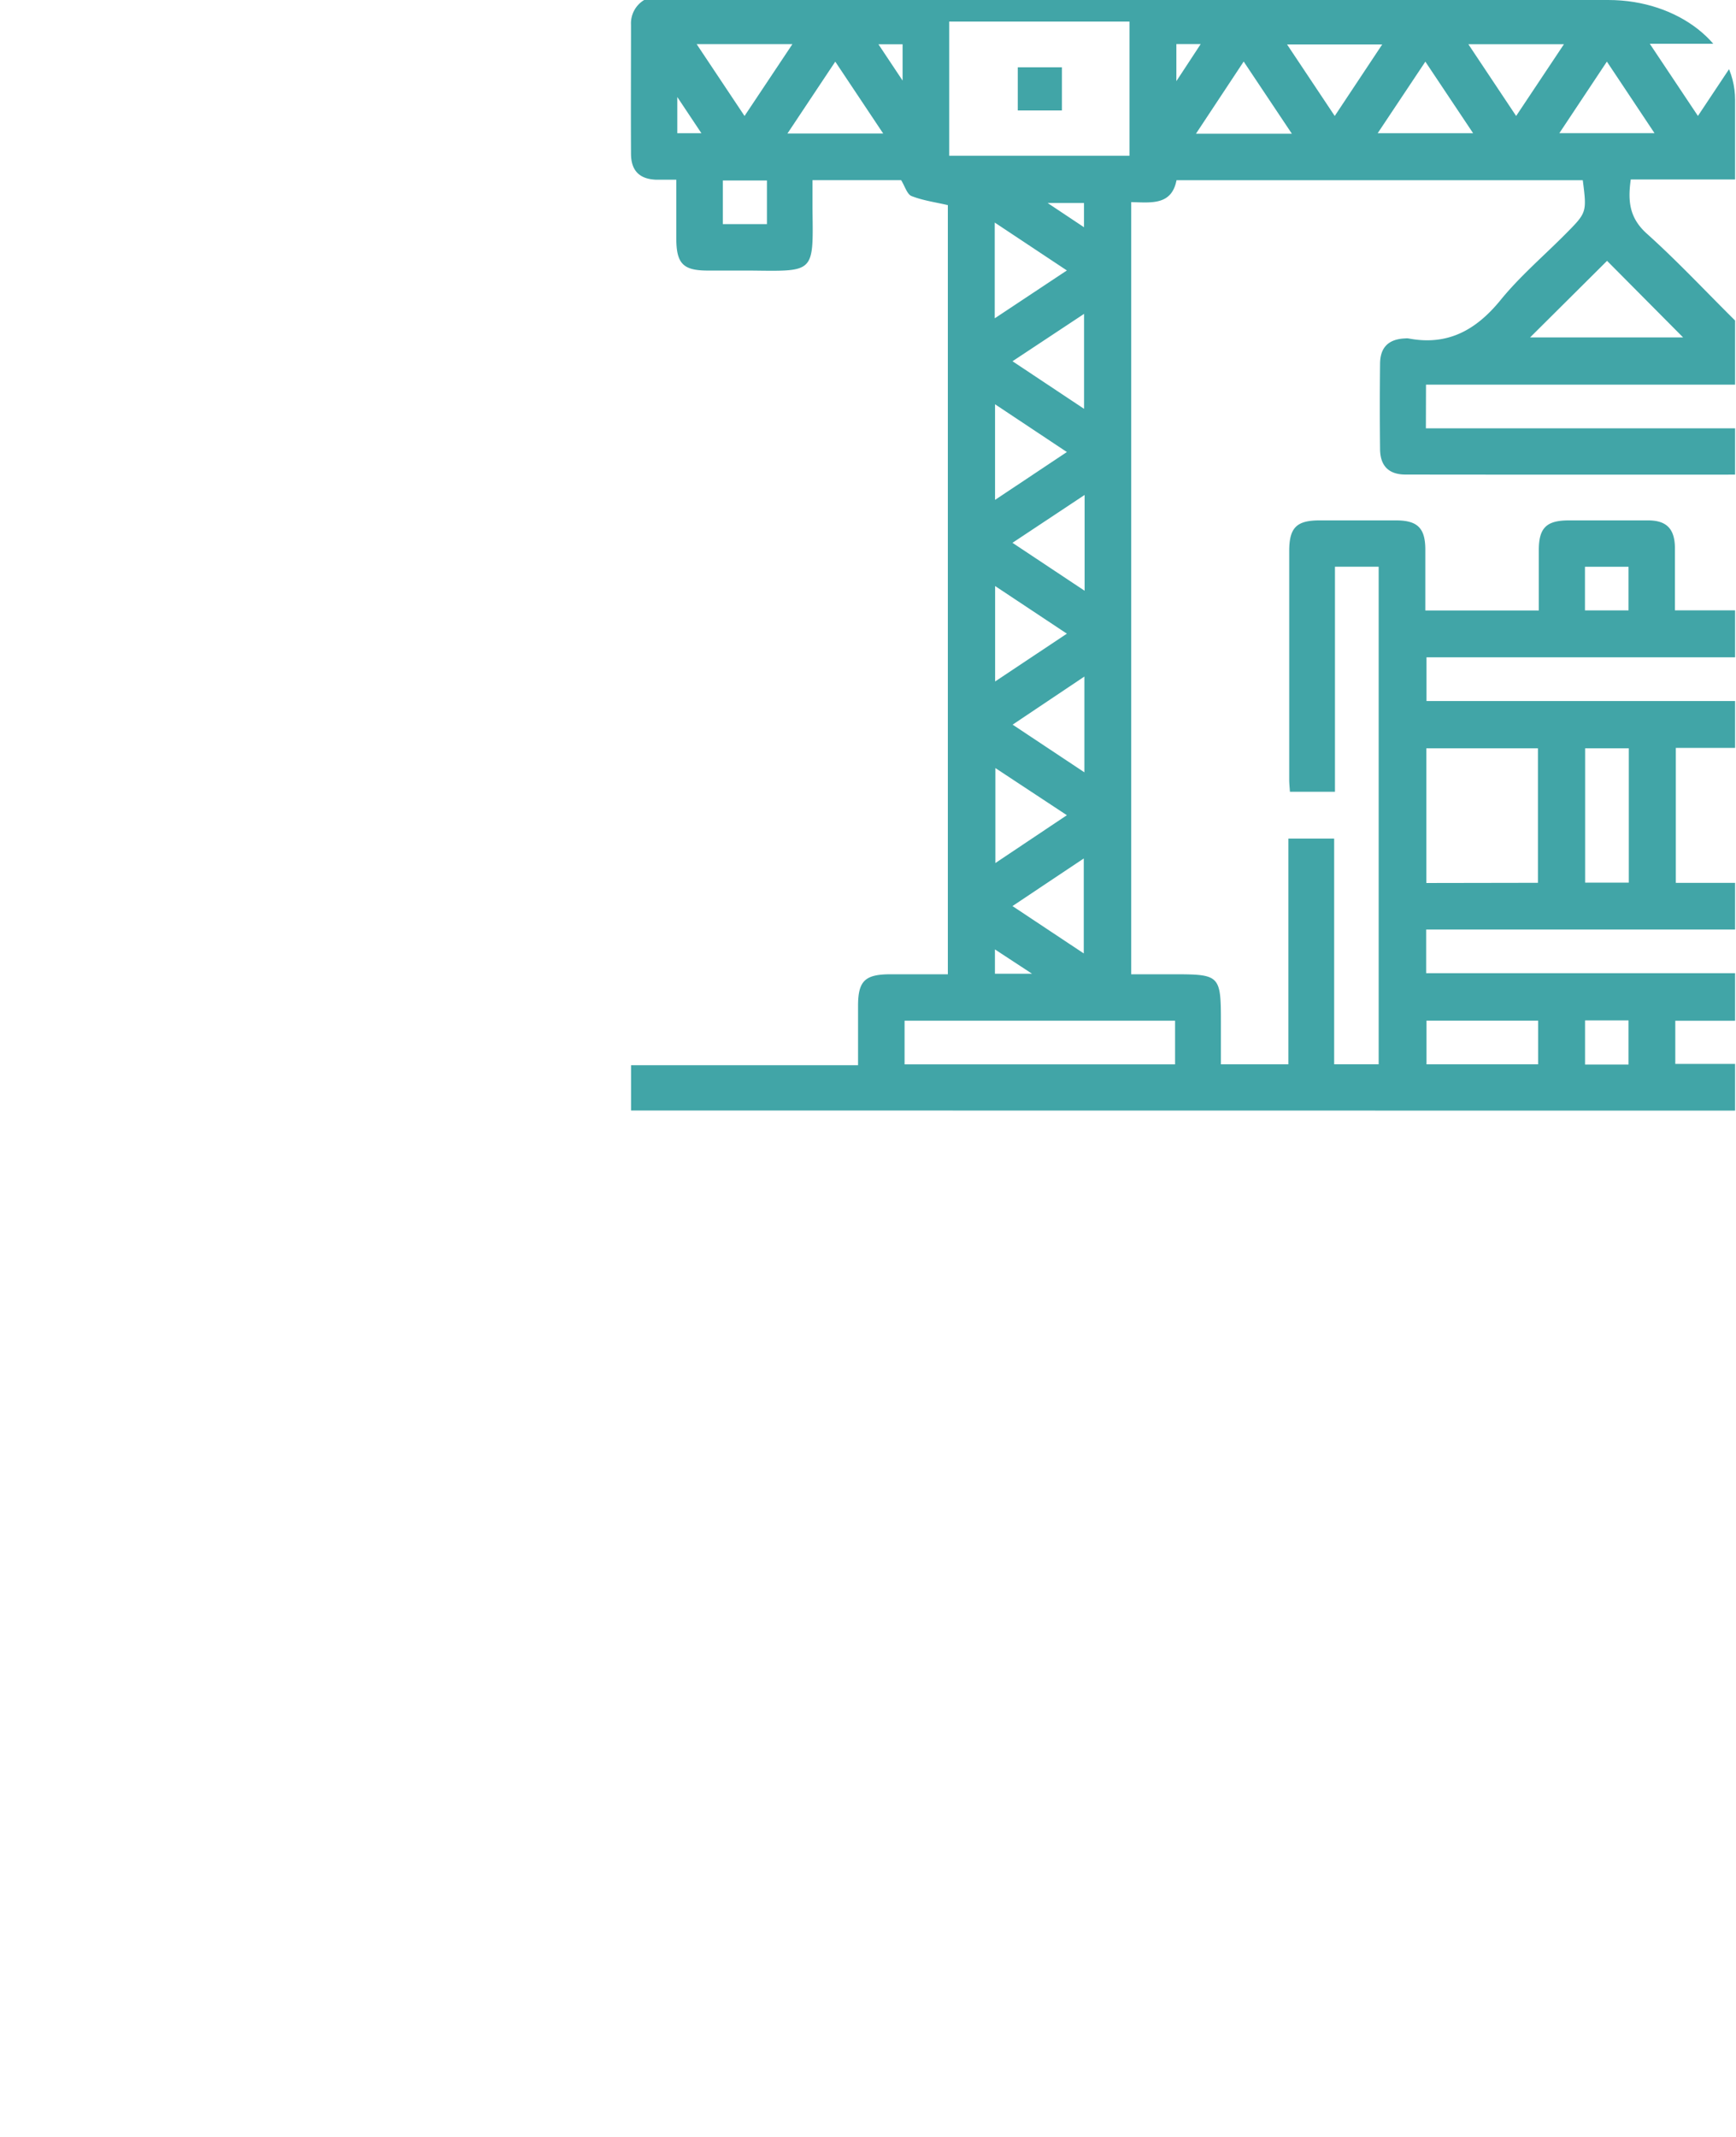 <svg viewBox="0 0 457.24 562.55" xmlns="http://www.w3.org/2000/svg" xmlns:xlink="http://www.w3.org/1999/xlink"><clipPath id="a"><path d="m423.61 562.55h-390.18c-18.43 0-33.43-11.75-33.43-26.25v-510c0-14.55 15-26.3 33.43-26.3h390.18c18.46 0 33.39 11.75 33.39 26.25v510.05c0 14.5-15 26.25-33.42 26.25"/></clipPath><g clip-path="url(#a)" fill="#41a5a7"><path d="m166.21 292.35v-11.92h59.79v-15.62c0-6.56 1.81-8.31 8.49-8.32h15.16v-202.49c-3.27-.76-6.56-1.21-9.55-2.38-1.19-.47-1.74-2.56-2.75-4.19h-23.35v7.63c.22 16.93.6 16.36-16.34 16.17-3.74 0-7.47 0-11.21 0-6.54 0-8.31-1.82-8.32-8.49v-15.43c-1.91 0-3.59 0-5.28 0-4.38-.15-6.62-2.34-6.65-6.78-.06-11.33 0-22.66 0-34a7.15 7.15 0 0 1 3.47-6.53q41.15-26.44 82.33-52.84a10.42 10.42 0 0 1 5.27-1.41c11.08-.13 22.2-.63 33.23.14 6.84.49 13.58 2.86 20.29 4.64q91.21 24.07 182.4 48.25c6.74 1.79 7.75 3.05 7.75 10.12v29.1c0 7.69-1.53 9.25-9.08 9.25h-62.34c-.79 5.65-.4 10.09 4.21 14.24 9 8.07 17.16 17 25.83 25.4a8.77 8.77 0 0 0 5.12 2.1c3.83.32 7.71 0 11.57.12 4.43.08 6.69 2.27 6.74 6.67q.11 11.21 0 22.42c-.05 4.42-2.29 6.72-6.68 6.73q-53.06.06-106.1 0c-4.43 0-6.68-2.27-6.72-6.68q-.12-11.21 0-22.41c0-4.44 2.27-6.59 6.68-6.75a3.75 3.75 0 0 1 .75 0c10.37 2 17.87-2.18 24.36-10.16 5.09-6.24 11.32-11.55 17-17.27s5.69-5.7 4.6-14.22h-107c-1.3 6.69-6.69 5.88-11.94 5.77v203.28h11.39c11.92 0 12.24.32 12.24 12.42v11.29h17.77v-59.43h12.06v59.42h11.72v-131h-11.51v59.25h-11.86c-.06-1-.19-2.12-.19-3.2q0-30.08 0-60.14c0-6.16 1.89-8.09 7.95-8.1q10.1 0 20.17 0c5.65 0 7.7 2 7.73 7.59v16.13h29.89c0-5.29 0-10.59 0-15.89 0-5.86 2-7.81 7.85-7.83h20.92c4.87 0 7 2.21 7.08 7.1v16.58h29.89c0-5.06 0-10.22 0-15.39 0-6.42 1.83-8.29 8.12-8.3q10.1 0 20.18 0c5.41 0 7.52 2.07 7.55 7.38v22.25h-11.79v-17.43h-11.85v131h11.57v-77.26h12v77.46h18v12zm143.69-293.01h136.7l.09-.49-147.9-39.16c1.44 11.61 2.8 22.55 4.19 33.74 4.11-.02 6.08 2.44 6.92 5.91zm-59.9 41.66h47.49v-35.32h-47.49zm125.63 203.7v11.5h95.22v-11.5zm95.22-71.65h-95.13v11.5h95.16zm-95.29-60.29h95.17v-11.49h-95.14zm95.18 119.65v-35.51h-29.35v35.53zm-65.67 0v-35.41h-29.39v35.46zm-211.32-233.7.22.64h42.12l8.76-7.77c1-8.06 2.19-17.61 3.48-27.92zm115.75 270h-71.25v11.5h71.25zm93.5-179.88h40.31l-20.03-20.16c-6.62 6.59-13.45 13.38-20.28 20.16zm26 108.17h-11.5v35.36h11.5zm-144.6-203.69-24.23-27.63c-1.24 9.8-2.35 18.61-3.49 27.63zm156.85 286.77h29.55v-11.36h-29.55zm-36.12-11.38h-29.41v11.5h29.41zm65.87-252.49-12.43 18.79h25zm-190 54.99-19-12.61v25.21zm4.53 36.43v-25l-18.85 12.47zm149-96.11 12.68 19 12.65-19zm-153.53 107.48-18.92-12.57v25.17zm4.67 11.3-19 12.6 19 12.62zm126.25-118.66h-25.18l12.59 18.89zm-179.3 23.51-12.62-18.92c-4.33 6.49-8.33 12.51-12.6 18.92zm29.48 119.13v25.12l18.9-12.58zm101.95-142.57h-25.05l12.55 18.82zm-78.44 166.4-18.9 12.66 18.9 12.55zm137.62-161.89-12.52 18.84h25.07c-4.25-6.38-8.21-12.34-12.55-18.84zm-142.23 198.39-18.83-12.41v25zm-84.9-184.08 12.61-18.91h-25.22zm70.57 208 18.78 12.47v-25zm96.19-203.46h25.14l-12.58-18.84zm-22.6.13-12.69-19-12.57 19zm-71.07-77.38c6.72 7.66 13 14.78 19.19 21.9l.73-.28-2.66-21.62zm-67.19 89.7h-11.62v11.48h11.62zm226.93 232.73v-11.62h-11.45v11.62zm0-119.56v-11.49h-11.47v11.49zm-250.54-135.15v9.53h6.35zm97.54 27.9 9.58 6.38v-6.38zm206.43-41.88 6.42 9.65v-9.65zm-172.52 9.8c2.44-3.71 4.3-6.54 6.4-9.75h-6.4zm-72.11-.15v-9.55h-6.36zm34.09 235.13-9.77-6.4v6.4z"/><path d="m279.7 17.72v11.36h-11.63v-11.36z"/></g></svg>